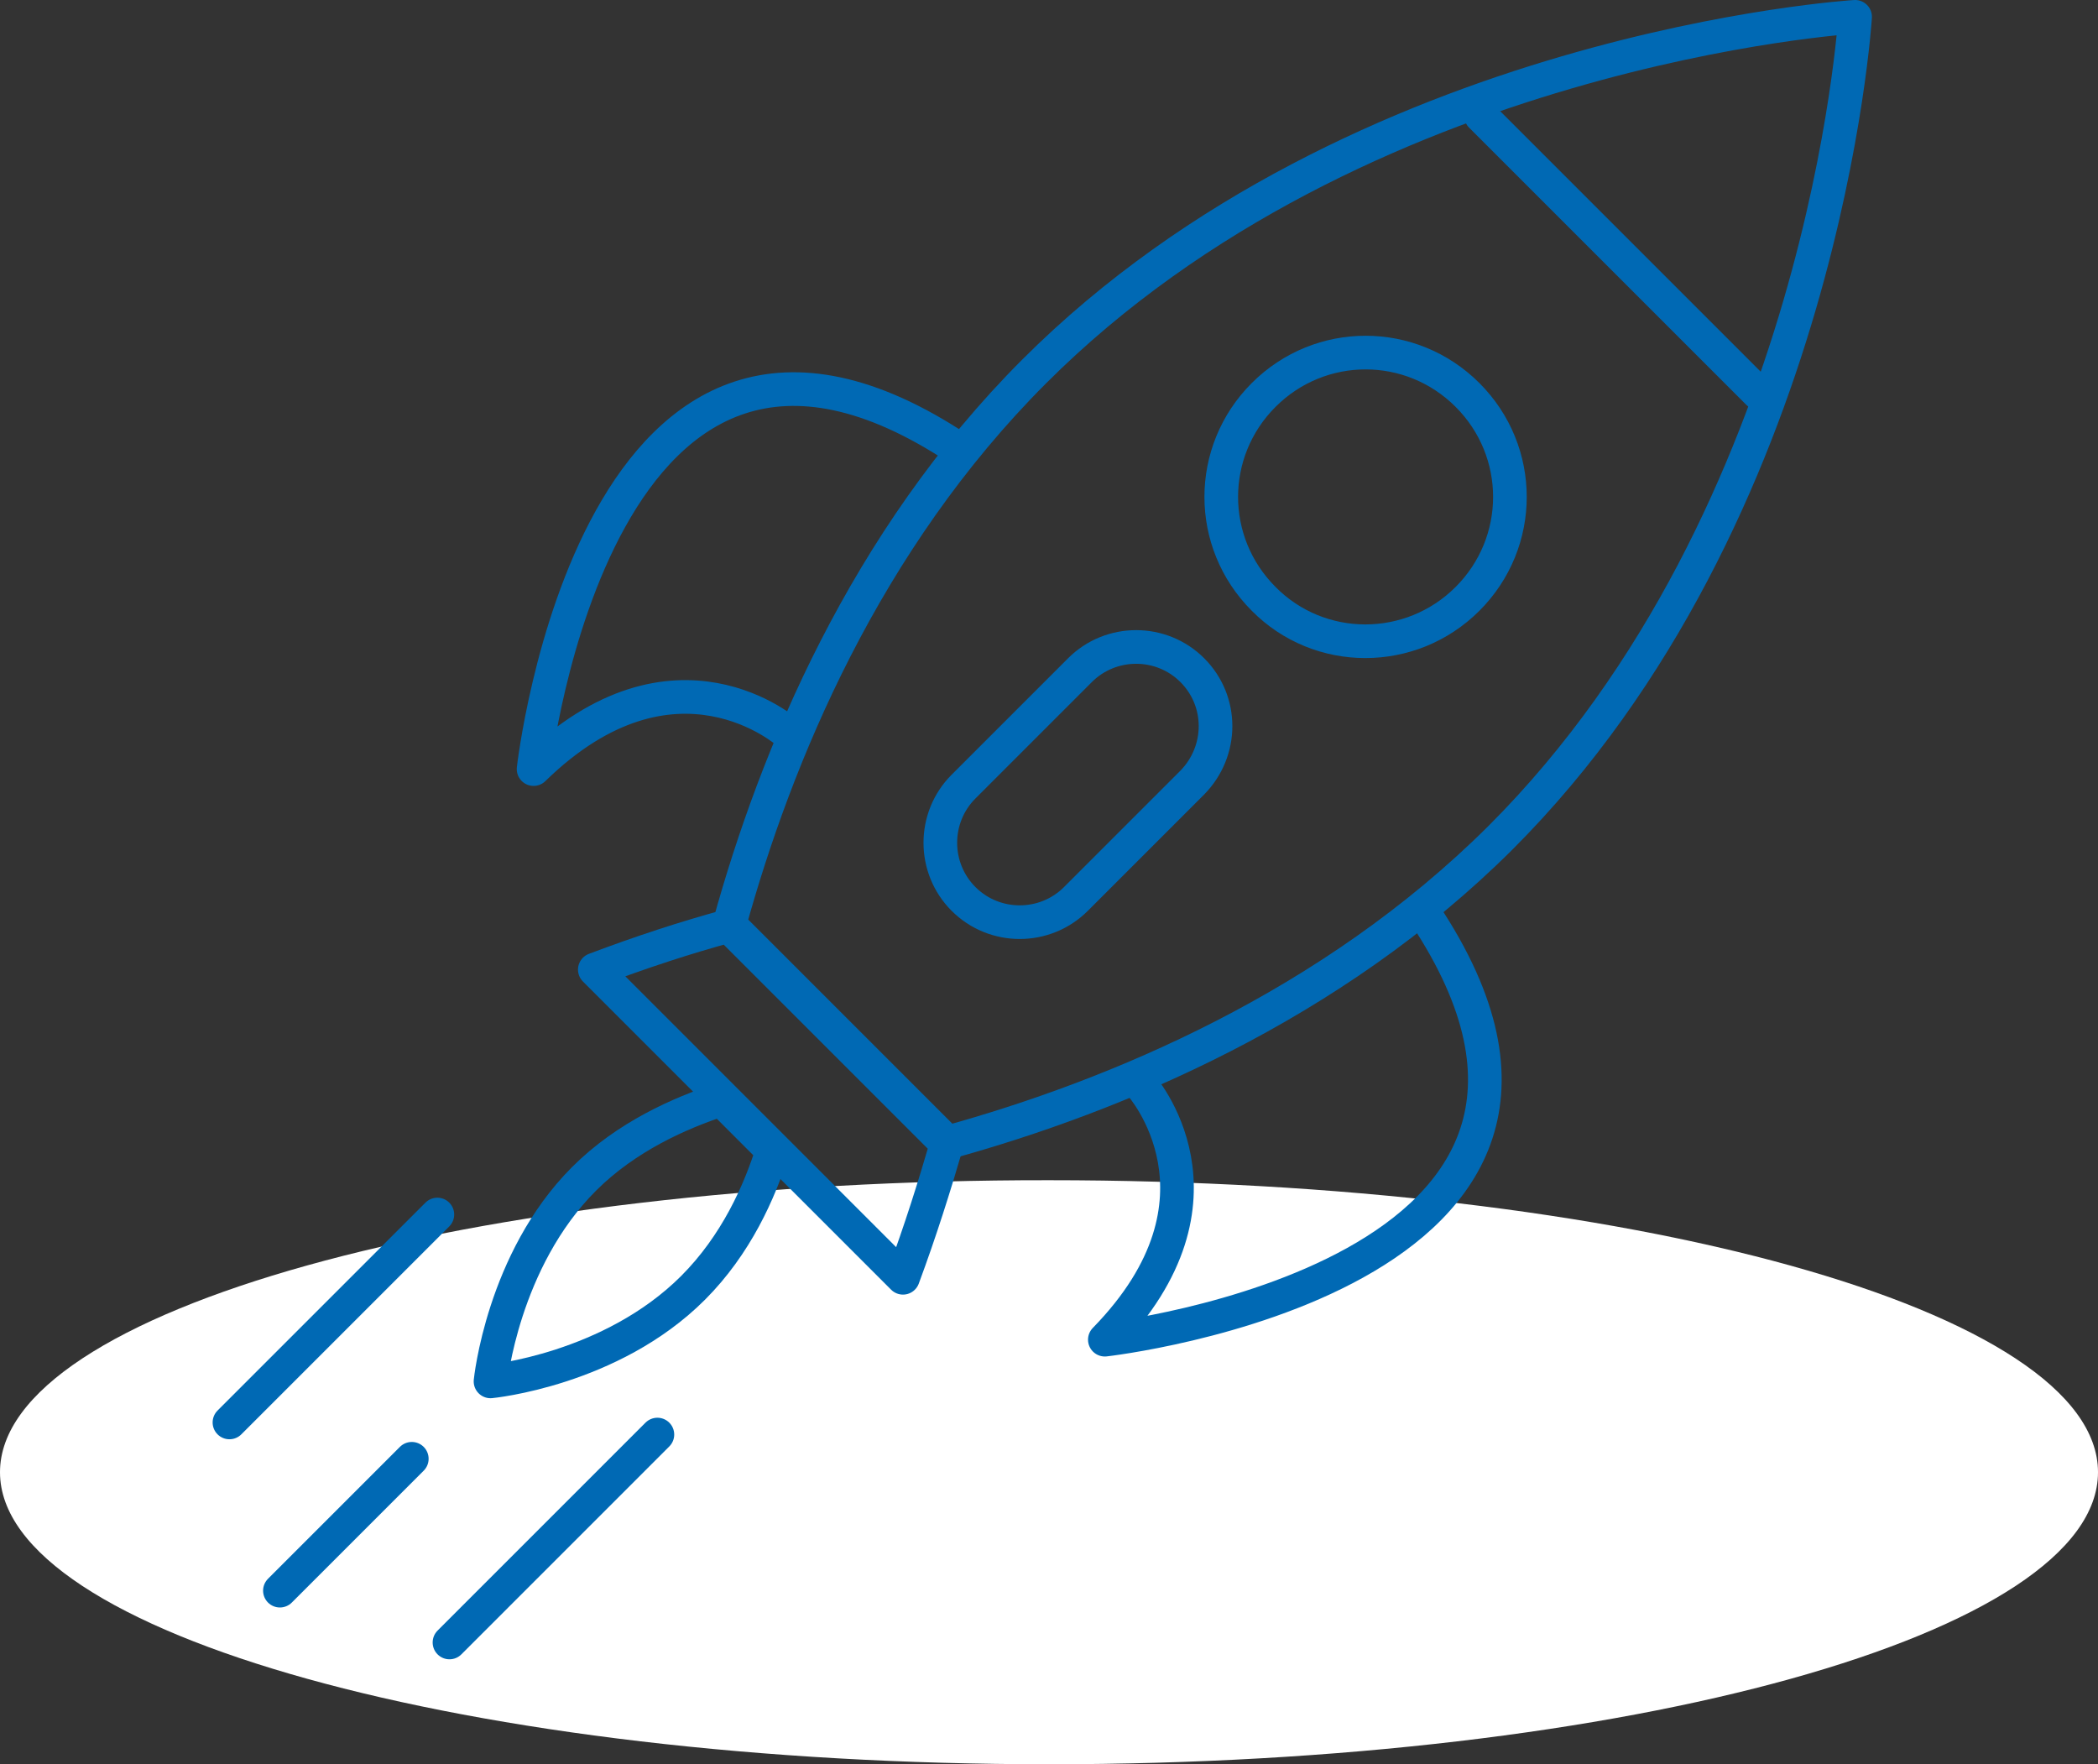 <?xml version="1.0" encoding="UTF-8"?>
<!-- Generator: Adobe Illustrator 27.9.0, SVG Export Plug-In . SVG Version: 6.00 Build 0)  -->
<svg version="1.1" id="Ebene_1" xmlns="http://www.w3.org/2000/svg" xmlns:xlink="http://www.w3.org/1999/xlink" x="0px" y="0px" viewBox="0 0 311.8 262.2" style="enable-background:new 0 0 311.8 262.2;" xml:space="preserve">
<rect x="0" y="0" width="311.8" height="262.2" fill="#333333" stroke="none"/>
<style type="text/css">
	.st0{fill:#FFFFFF;}
	.st1{fill:none;stroke:#0069b4;stroke-width:5;stroke-linecap:round;stroke-linejoin:round;}
</style>
<g>
	<path class="st0" d="M155.9,262.2c86.1,0,155.9-19.4,155.9-43.4c0-24-69.8-43.4-155.9-43.4C69.8,175.3,0,194.8,0,218.8   C0,242.8,69.8,262.2,155.9,262.2L155.9,262.2z"/>
	<path class="st1" d="M275.7,2.5c0,0-73.8,4.5-122,52.7c-25.2,25.2-38.4,57.2-45.3,82.2l32.4,32.4c25-6.9,57-20.2,82.2-45.3   C271.2,76.3,275.7,2.5,275.7,2.5L275.7,2.5z"/>
	<path class="st1" d="M72.9,205.3c0,0,1.8-18,13.9-30.1c6.3-6.3,14.3-9.8,20.4-11.8l7.6,7.6c-1.9,6.1-5.4,14-11.8,20.4   C90.8,203.6,72.9,205.3,72.9,205.3L72.9,205.3z M140.7,170l-32.4-32.4c-6.3,1.7-13,3.9-19.9,6.5l45.8,45.8   C136.8,182.9,138.9,176.2,140.7,170L140.7,170z"/>
	<path class="st1" d="M218.1,89c8.4-8.4,8.4-21.9,0-30.3c-8.4-8.4-21.9-8.4-30.3,0c-8.4,8.4-8.4,21.9,0,30.3   C196.1,97.4,209.7,97.4,218.1,89L218.1,89z M177.2,99.6c-4.6-4.6-12.1-4.6-16.7,0c-0.1,0.1-0.2,0.2-0.3,0.3l0,0l-16.7,16.7l0,0   c-0.1,0.1-0.2,0.2-0.3,0.3c-4.6,4.6-4.6,12.1,0,16.7c4.6,4.6,12.1,4.6,16.7,0c0.1-0.1,0.2-0.2,0.3-0.3l0,0l16.7-16.7l0,0   c0.1-0.1,0.2-0.2,0.3-0.3C181.8,111.6,181.8,104.2,177.2,99.6L177.2,99.6z M117.2,109c0,0-16.9-15.2-37.9,5.3   c0,0,9.4-83.4,63.3-47.5"/>
	<path class="st1" d="M169.5,161.2c0,0,15.2,16.9-5.3,37.9c0,0,83.4-9.4,47.5-63.3"/>
	<path class="st1" d="M34.1,211.4L65,180.5 M66.8,244.1l30.9-30.9 M41.6,236.4l19.6-19.6"/>
	<line class="st1" x1="261.3" y1="58.4" x2="220.1" y2="17.2"/>
</g>
</svg>